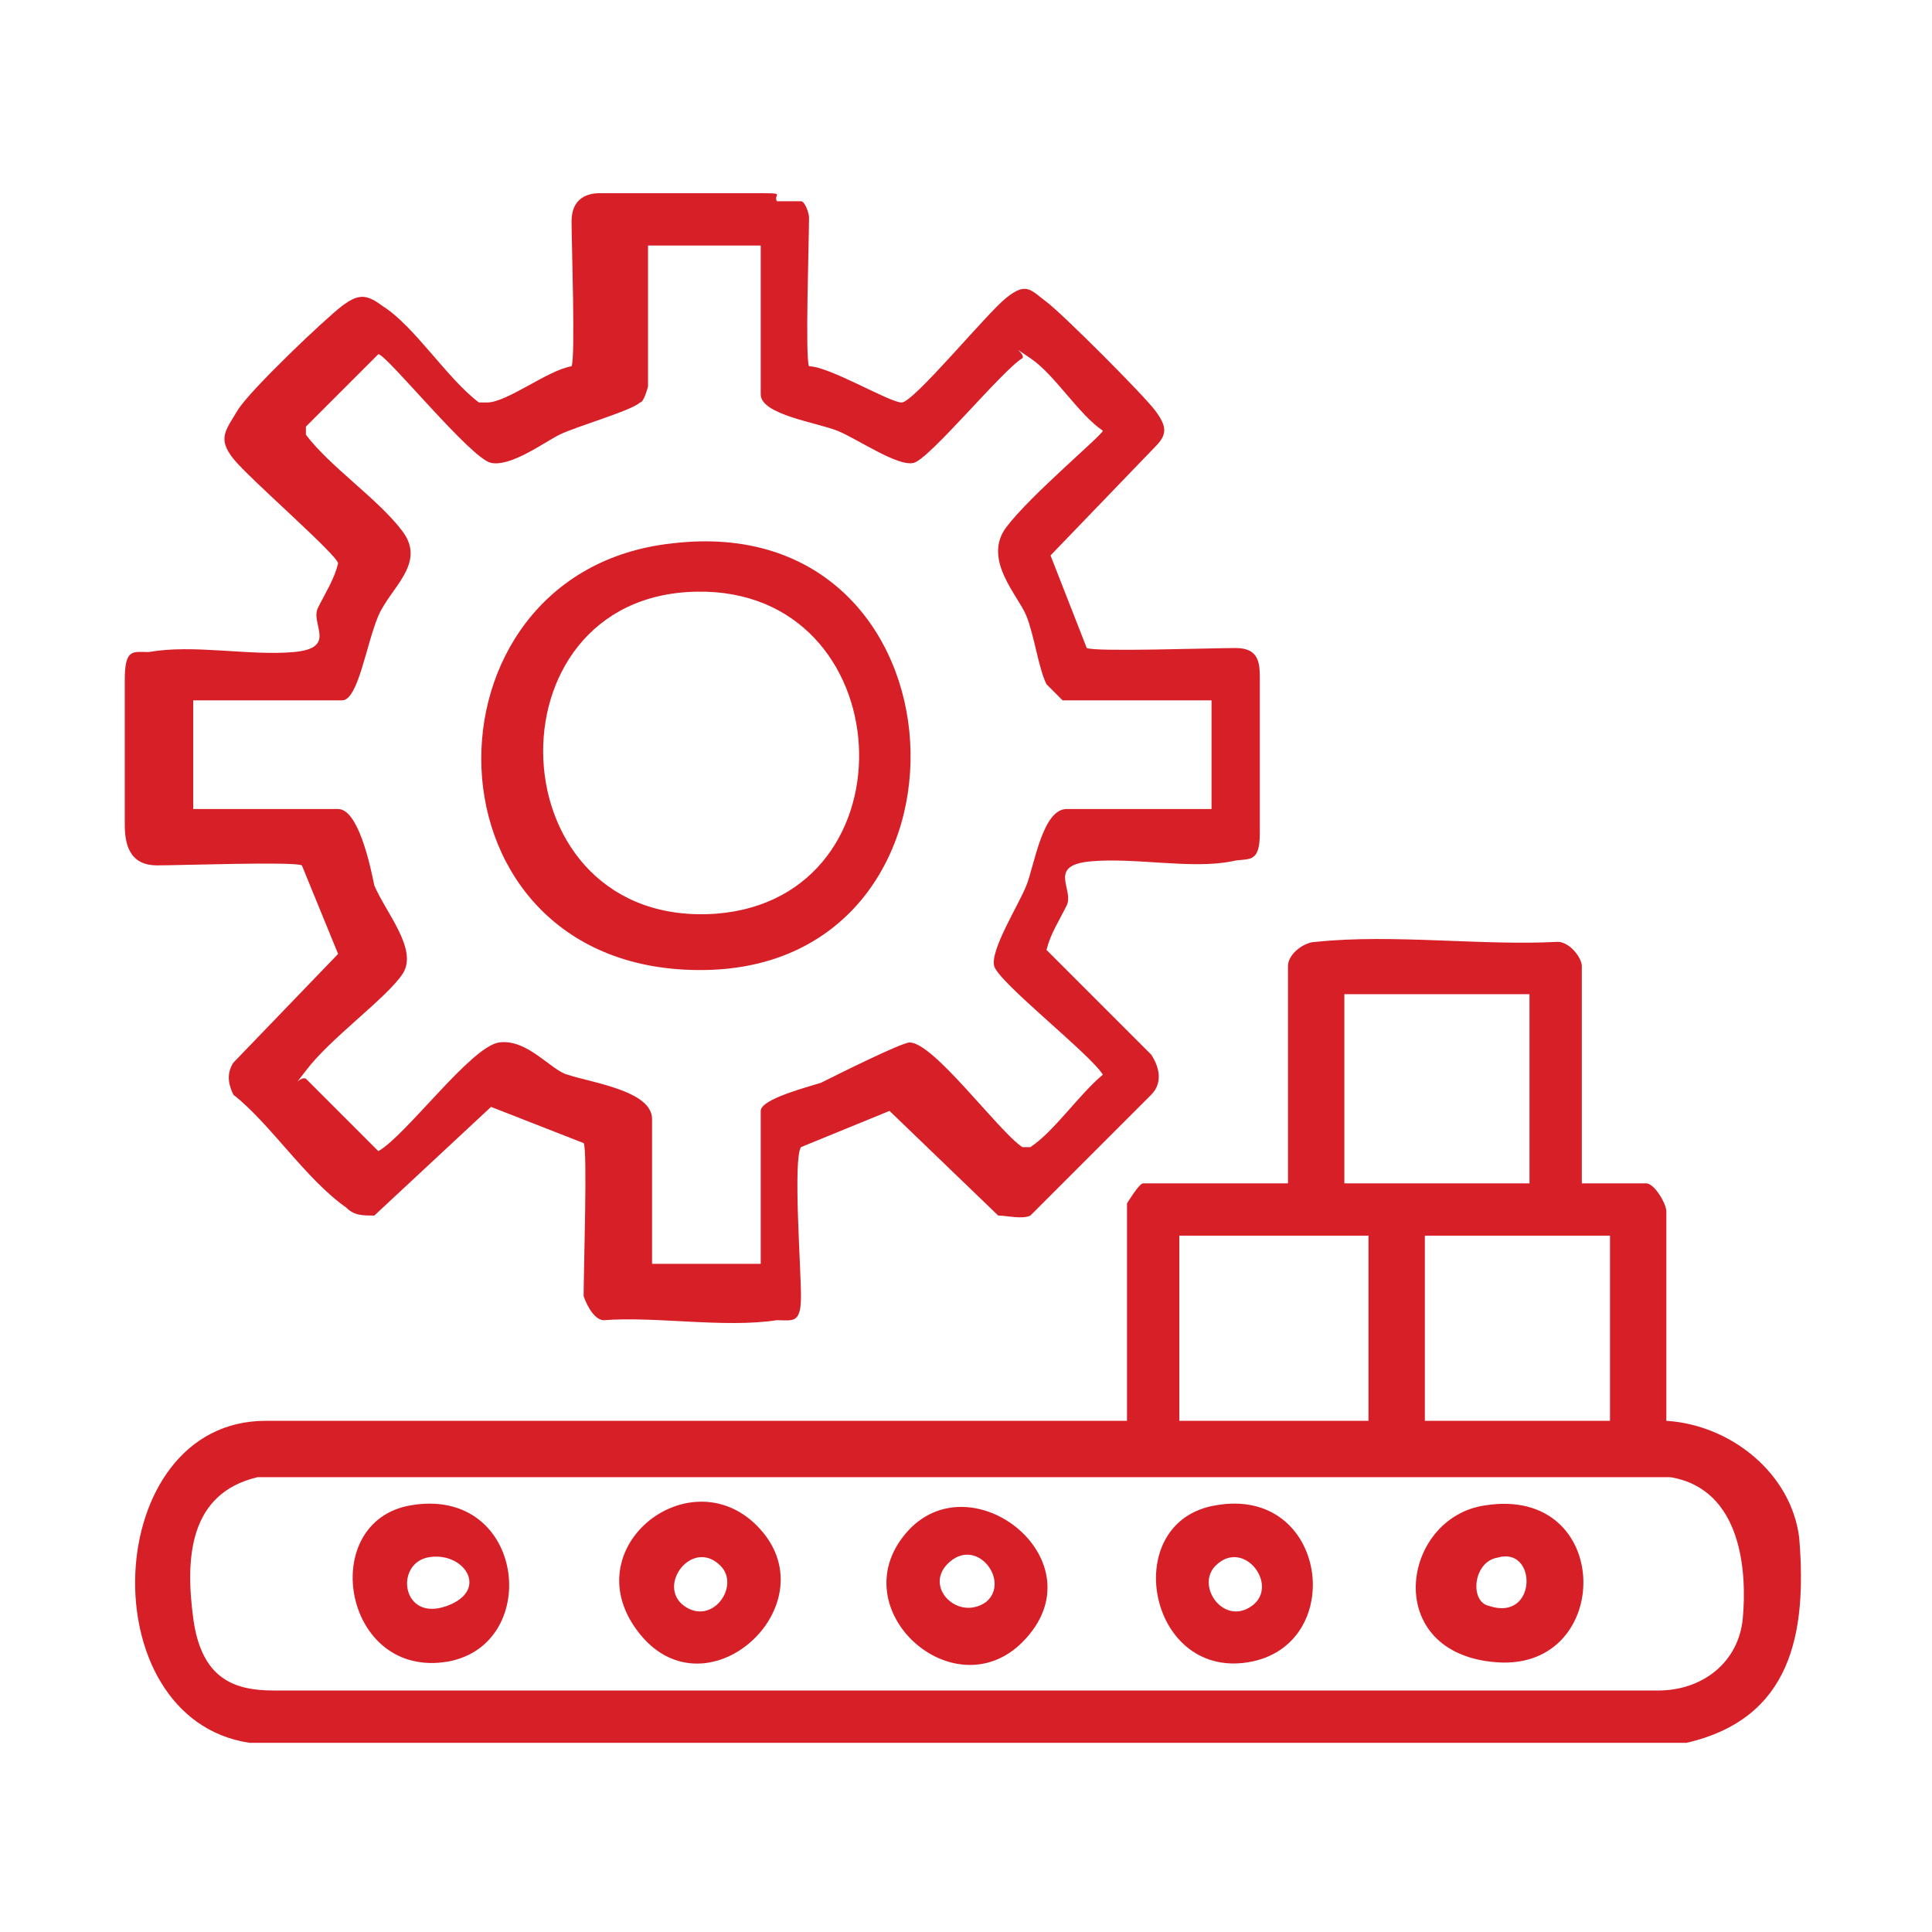 <?xml version="1.0" encoding="UTF-8"?>
<svg id="Warstwa_1" xmlns="http://www.w3.org/2000/svg" version="1.1" viewBox="0 0 48 48">
  <!-- Generator: Adobe Illustrator 30.0.0, SVG Export Plug-In . SVG Version: 2.1.1 Build 123)  -->
  <defs>
    <style>
      .st0 {
        fill: #d71f27;
      }
    </style>
  </defs>
  <path class="st0" d="M39.4,29.4h1.5c.2,0,.5.5.5.7v5.2c1.6.1,3.1,1.3,3.3,2.9.2,2.4-.2,4.5-2.8,5.1H6.2c-4-.6-3.7-8,.4-8h21.4v-5.4c0,0,.3-.5.4-.5h3.6v-5.4c0-.3.4-.6.7-.6,1.9-.2,4.1.1,6,0,.3,0,.6.4.6.6v5.4ZM38,24.7h-4.6v4.7h4.6v-4.7ZM34,30.7h-4.7v4.6h4.7v-4.6ZM40,30.7h-4.6v4.6h4.6v-4.6ZM6.4,36.7c-1.7.4-1.8,2-1.6,3.5s1,1.8,2,1.8h34.4c1.1,0,2-.7,2.1-1.8s0-3.2-1.8-3.5H6.4Z"/>
  <path class="st0" d="M19.9,5c.1,0,.2.3.2.4,0,.6-.1,3.5,0,3.7.5,0,2,.9,2.3.9s2.1-2.2,2.6-2.6.6-.2,1,.1,2.4,2.3,2.7,2.7.3.6,0,.9l-2.6,2.7.9,2.3c.2.1,3.1,0,3.7,0s.6.4.6.8c0,.8,0,3,0,3.8s-.3.6-.7.7c-1,.2-2.4-.1-3.5,0s-.4.7-.6,1.1-.4.7-.5,1.1l2.6,2.6c.2.3.3.7,0,1l-3,3c-.2.1-.6,0-.8,0l-2.7-2.6-2.2.9c-.2.3,0,3,0,3.7s-.2.6-.6.6c-1.3.2-3-.1-4.3,0-.2,0-.4-.3-.5-.6,0-.6.1-3.7,0-3.8l-2.3-.9-2.9,2.7c-.3,0-.5,0-.7-.2-1-.7-1.9-2.1-2.8-2.8-.1-.2-.2-.5,0-.8l2.6-2.7-.9-2.2c-.2-.1-3,0-3.6,0s-.8-.4-.8-1c0-.9,0-2.8,0-3.6s.2-.7.6-.7c1.1-.2,2.5.1,3.6,0s.4-.7.6-1.1.4-.7.5-1.1c0-.2-2.2-2.1-2.6-2.6s-.2-.7.1-1.2,2.2-2.3,2.6-2.6.6-.3,1,0c.8.5,1.6,1.8,2.4,2.4,0,0,.1,0,.2,0,.5,0,1.5-.8,2.1-.9.1-.2,0-3.1,0-3.6s.3-.7.7-.7c.9,0,2.9,0,3.8,0s.5,0,.6.2ZM18.8,6.1h-2.7v3.5s-.1.4-.2.4c-.2.2-1.6.6-2,.8s-1.2.8-1.7.7-2.6-2.7-2.8-2.7l-1.8,1.8c0,0,0,.1,0,.2.6.8,1.8,1.6,2.4,2.4s-.3,1.4-.6,2.1-.5,2.1-.9,2.1h-3.7v2.7h3.6c.5,0,.8,1.4.9,1.9.3.7,1.1,1.6.7,2.2s-1.8,1.6-2.4,2.4-.2.1,0,.2l1.8,1.8c.7-.4,2.3-2.6,3-2.7s1.3.7,1.7.8c.6.2,2.1.4,2.1,1.1v3.6h2.7v-3.8c0-.3,1.2-.6,1.5-.7.4-.2,2-1,2.2-1,.6,0,2.2,2.2,2.8,2.6.1,0,.1,0,.2,0,.6-.4,1.2-1.3,1.8-1.8-.3-.5-2.6-2.3-2.7-2.7s.6-1.5.8-2,.4-1.9,1-1.9h3.6v-2.7h-3.7c0,0-.3-.3-.4-.4-.2-.4-.3-1.2-.5-1.7s-1.1-1.4-.5-2.2,2.4-2.3,2.4-2.4c-.6-.4-1.2-1.4-1.8-1.8s-.1-.1-.2,0c-.5.3-2.3,2.5-2.7,2.6s-1.4-.6-1.9-.8-1.9-.4-1.9-.9v-3.7Z"/>
  <path class="st0" d="M25.4,40.8c-1.7,1.7-4.5-.8-2.9-2.7s4.9.7,2.9,2.7ZM24.5,39.8c.6-.5-.2-1.6-.9-1s.2,1.5.9,1Z"/>
  <path class="st0" d="M30.2,37.4c2.8-.5,3.3,3.5.8,3.9s-3.2-3.5-.8-3.9ZM30.2,38.9c-.5.5.2,1.5.9,1s-.2-1.7-.9-1Z"/>
  <path class="st0" d="M10.2,37.4c2.9-.5,3.3,3.6.8,3.9s-3.1-3.5-.8-3.9ZM10.6,38.7c-.8.2-.6,1.6.5,1.2s.4-1.4-.5-1.2Z"/>
  <path class="st0" d="M18.8,37.9c1.9,1.9-1.2,4.8-2.9,2.7s1.2-4.4,2.9-2.7ZM17.9,38.9c-.7-.7-1.6.5-.9,1s1.4-.5.9-1Z"/>
  <path class="st0" d="M36.9,37.4c3.2-.5,3.2,4.1.3,3.9s-2.4-3.6-.3-3.9ZM37.2,38.7c-.6.1-.7,1.1-.2,1.2,1.2.4,1.2-1.5.2-1.2Z"/>
  <path class="st0" d="M16.7,13.5c7.5-.9,8,10.5.8,10.6s-7.3-9.9-.8-10.6ZM17.3,14.7c-5.3.1-5,8.4.5,8,5-.4,4.6-8.1-.5-8Z"/>
</svg>